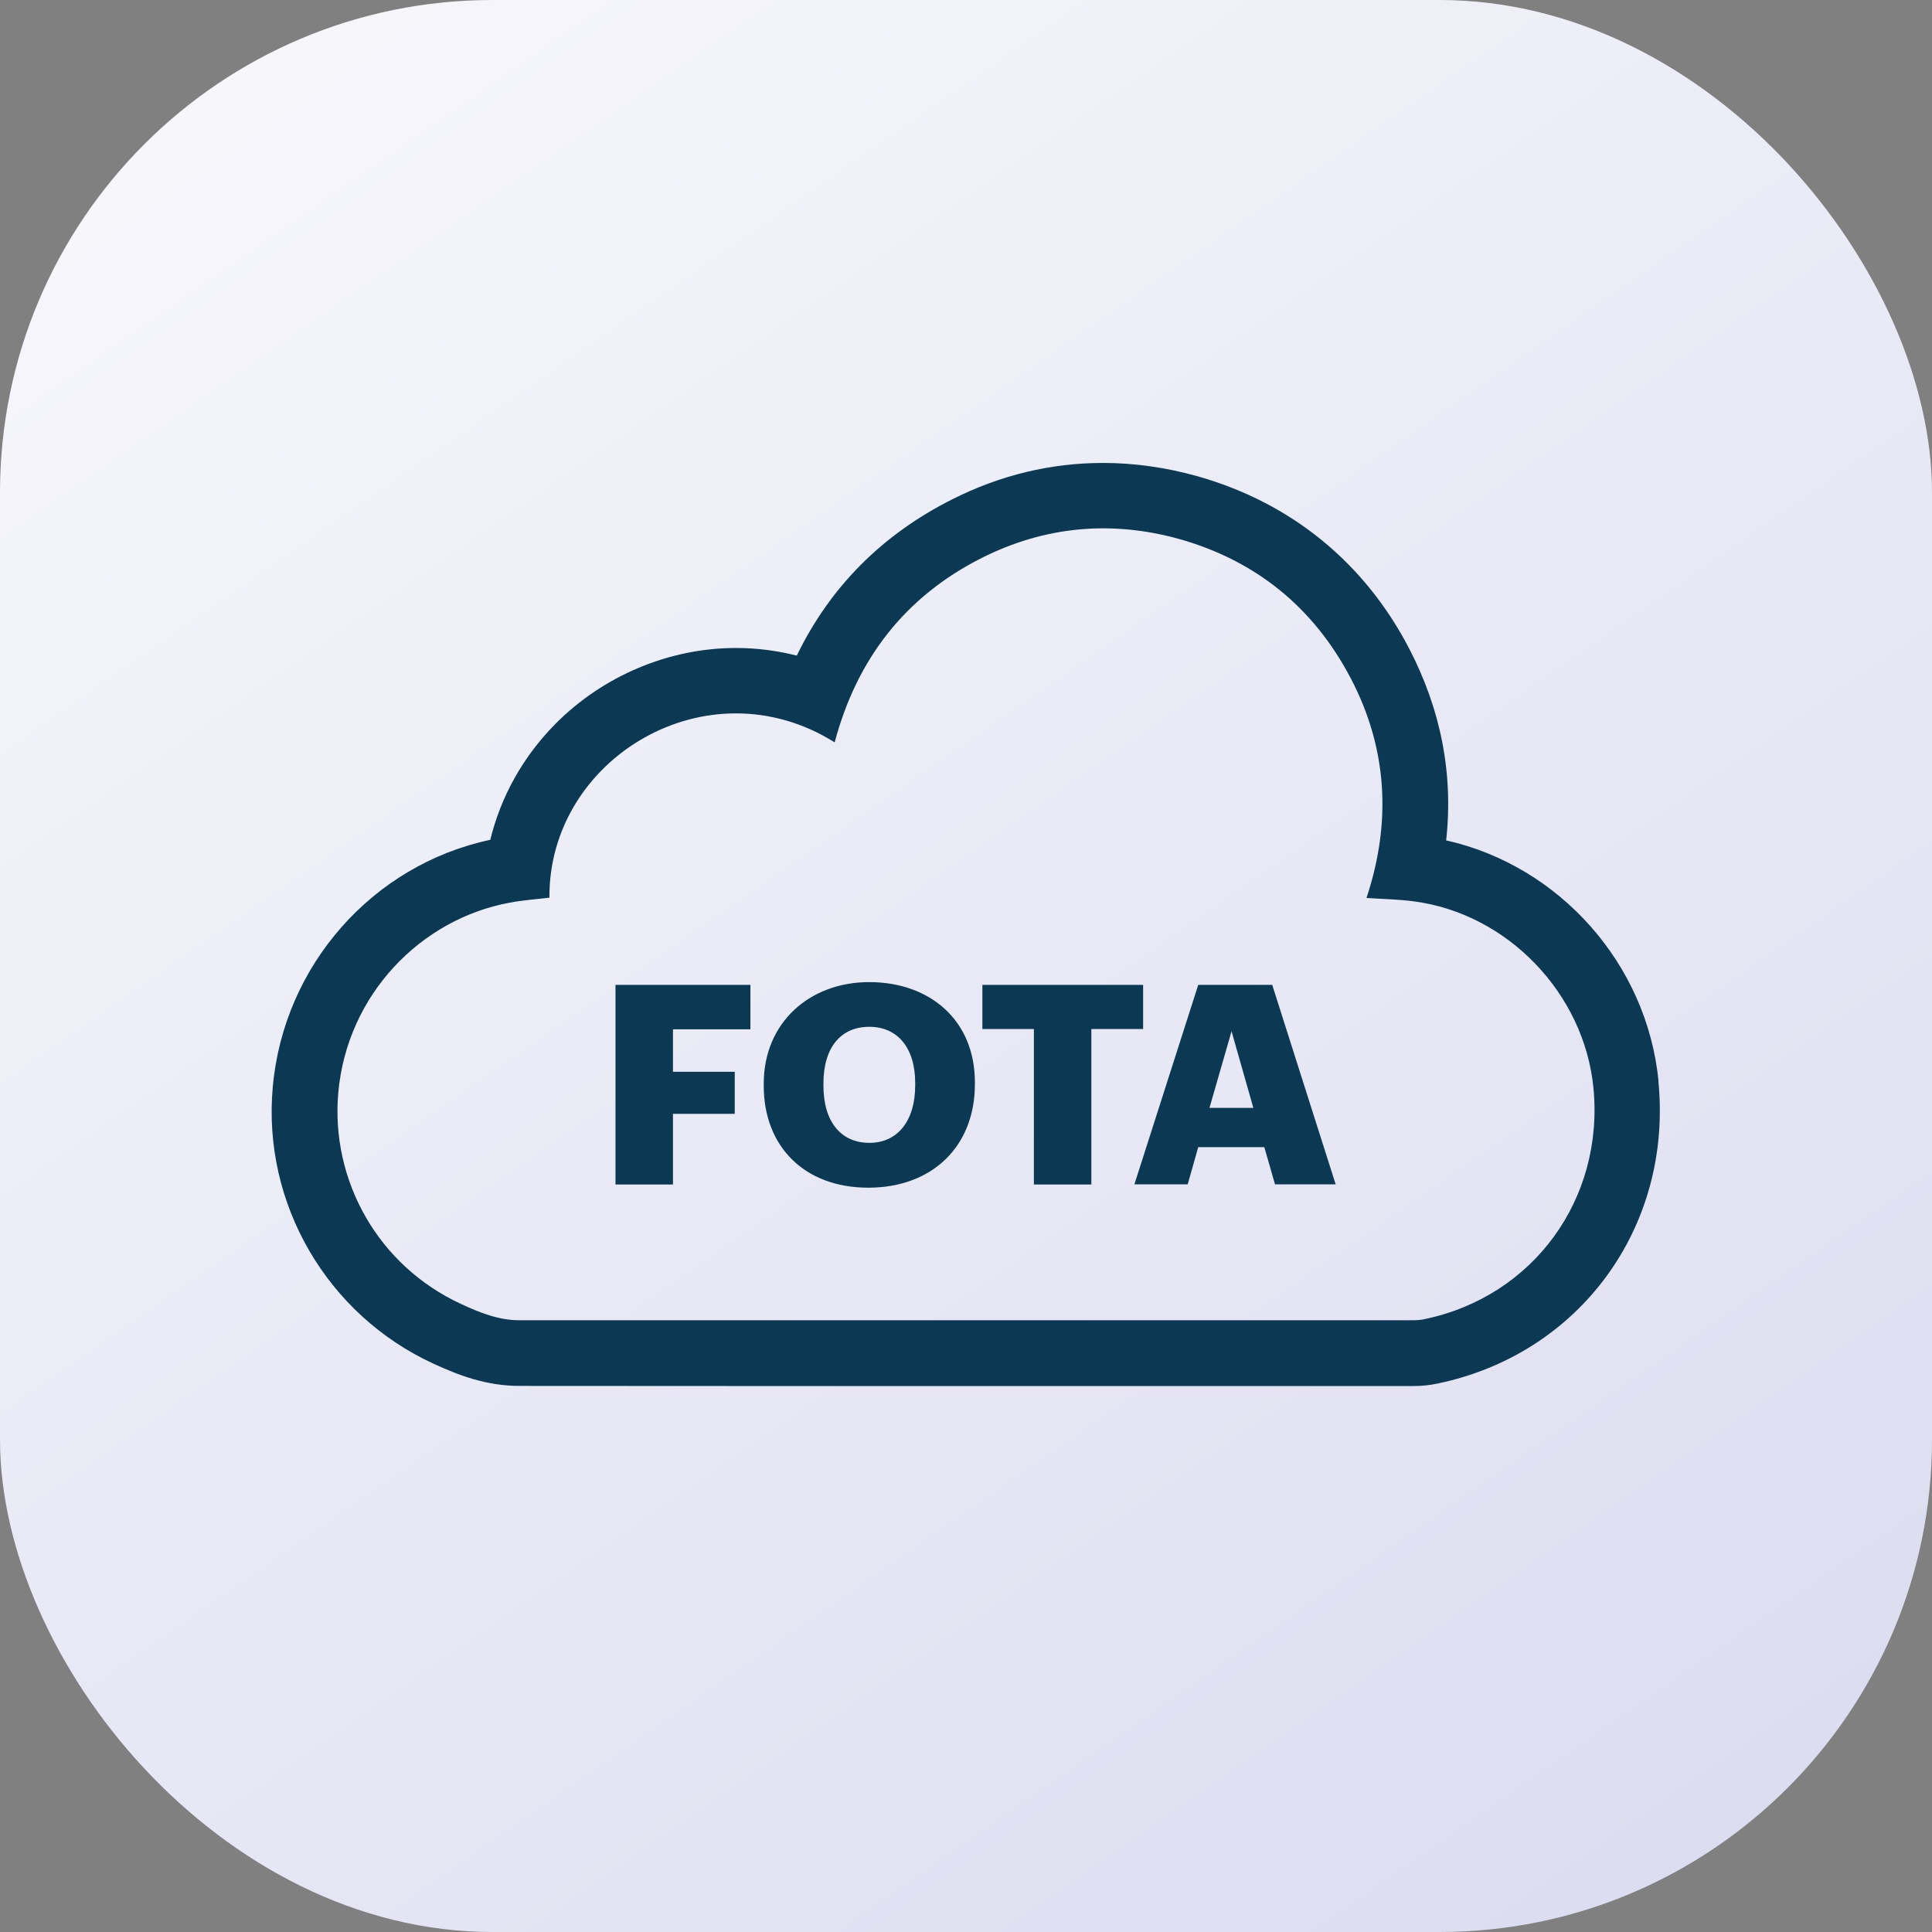 <?xml version="1.0" encoding="UTF-8"?>
<svg id="Layer_2" xmlns="http://www.w3.org/2000/svg" xmlns:xlink="http://www.w3.org/1999/xlink" viewBox="0 0 139.18 139.18">
  <rect x="0" y="0" width="139.18" height="139.18" fill="#808080" stroke="none"/>
  <defs>
    <style>
      .cls-1 {
        fill: #0b3954;
      }

      .cls-2 {
        fill: url(#linear-gradient);
      }
    </style>
    <linearGradient id="linear-gradient" x1="-10.2" y1="-45.32" x2="130.74" y2="157.66" gradientUnits="userSpaceOnUse">
      <stop offset="0" stop-color="#fff"/>
      <stop offset="1" stop-color="#d9d9ef"/>
    </linearGradient>
  </defs>
  <g id="Layer_1-2" data-name="Layer_1">
    <g>
      <rect class="cls-2" width="139.18" height="139.18" rx="35.48" ry="35.48"/>
      <g>
        <polygon class="cls-1" points="54.06 74.15 48.48 74.15 48.48 77.21 52.93 77.21 52.93 80.24 48.48 80.24 48.48 85.33 44.34 85.33 44.34 70.95 54.06 70.95 54.06 74.15"/>
        <path class="cls-1" d="M62.62,70.75c-4.31,0-7.6,2.93-7.6,7.31v.17c0,4.32,2.89,7.33,7.53,7.33s7.68-3.01,7.68-7.44v-.16c0-4.45-3.23-7.21-7.61-7.21ZM65.93,78.19c0,2.56-1.27,4.14-3.3,4.14s-3.31-1.5-3.31-4.12v-.16c0-2.61,1.27-4.08,3.3-4.08s3.31,1.5,3.31,4.05v.17Z"/>
        <polygon class="cls-1" points="78.62 85.33 74.48 85.33 74.48 74.13 70.77 74.13 70.77 70.95 82.35 70.95 82.35 74.13 78.62 74.13 78.62 85.33"/>
        <path class="cls-1" d="M91.65,70.95h-5.33l-4.6,14.37h3.84l.76-2.68h4.76l.77,2.68h4.37l-4.57-14.37ZM87.13,79.81l1.59-5.52,1.57,5.52h-3.16Z"/>
        <path class="cls-1" d="M119.48,77.89c-.83-8.47-7.15-15.52-15.3-17.35.53-4.78-.38-9.43-2.68-13.85-3.23-6.19-8.51-10.48-15.23-12.38-2.28-.64-4.57-.96-6.81-.96-3.74,0-7.39.87-10.86,2.62-5.07,2.55-8.81,6.33-11.2,11.26-1.42-.36-2.89-.55-4.38-.55-4.81,0-9.55,1.99-12.99,5.45-2.35,2.37-3.95,5.25-4.71,8.37-8.48,1.8-14.89,9.05-15.67,17.81-.76,8.38,3.9,16.4,11.58,19.93,1.8.83,3.8,1.6,6.18,1.6,11.1.01,22.19.01,33.27.01h31.09c.64,0,1.25-.06,1.79-.18,10.26-2.13,16.94-11.29,15.91-21.77ZM102.62,95.03c-.26.06-.57.08-.83.08H37.42c-1.5,0-2.87-.55-4.2-1.17-5.99-2.76-9.41-8.91-8.85-15.23.64-7.1,5.98-12.51,12.34-13.68.94-.18,1.91-.25,2.87-.36-.08-10.03,11.39-16.94,20.55-11.19,1.59-5.98,5.05-10.49,10.6-13.29,4.56-2.29,9.35-2.72,14.26-1.35,5.52,1.57,9.66,4.95,12.32,10.03,2.66,5.08,2.93,10.41,1.13,15.82,1.16.08,2.28.09,3.39.24,6.76.87,12.29,6.63,12.96,13.43.78,8.02-4.33,15.04-12.17,16.67Z"/>
      </g>
    </g>
  </g>
</svg>